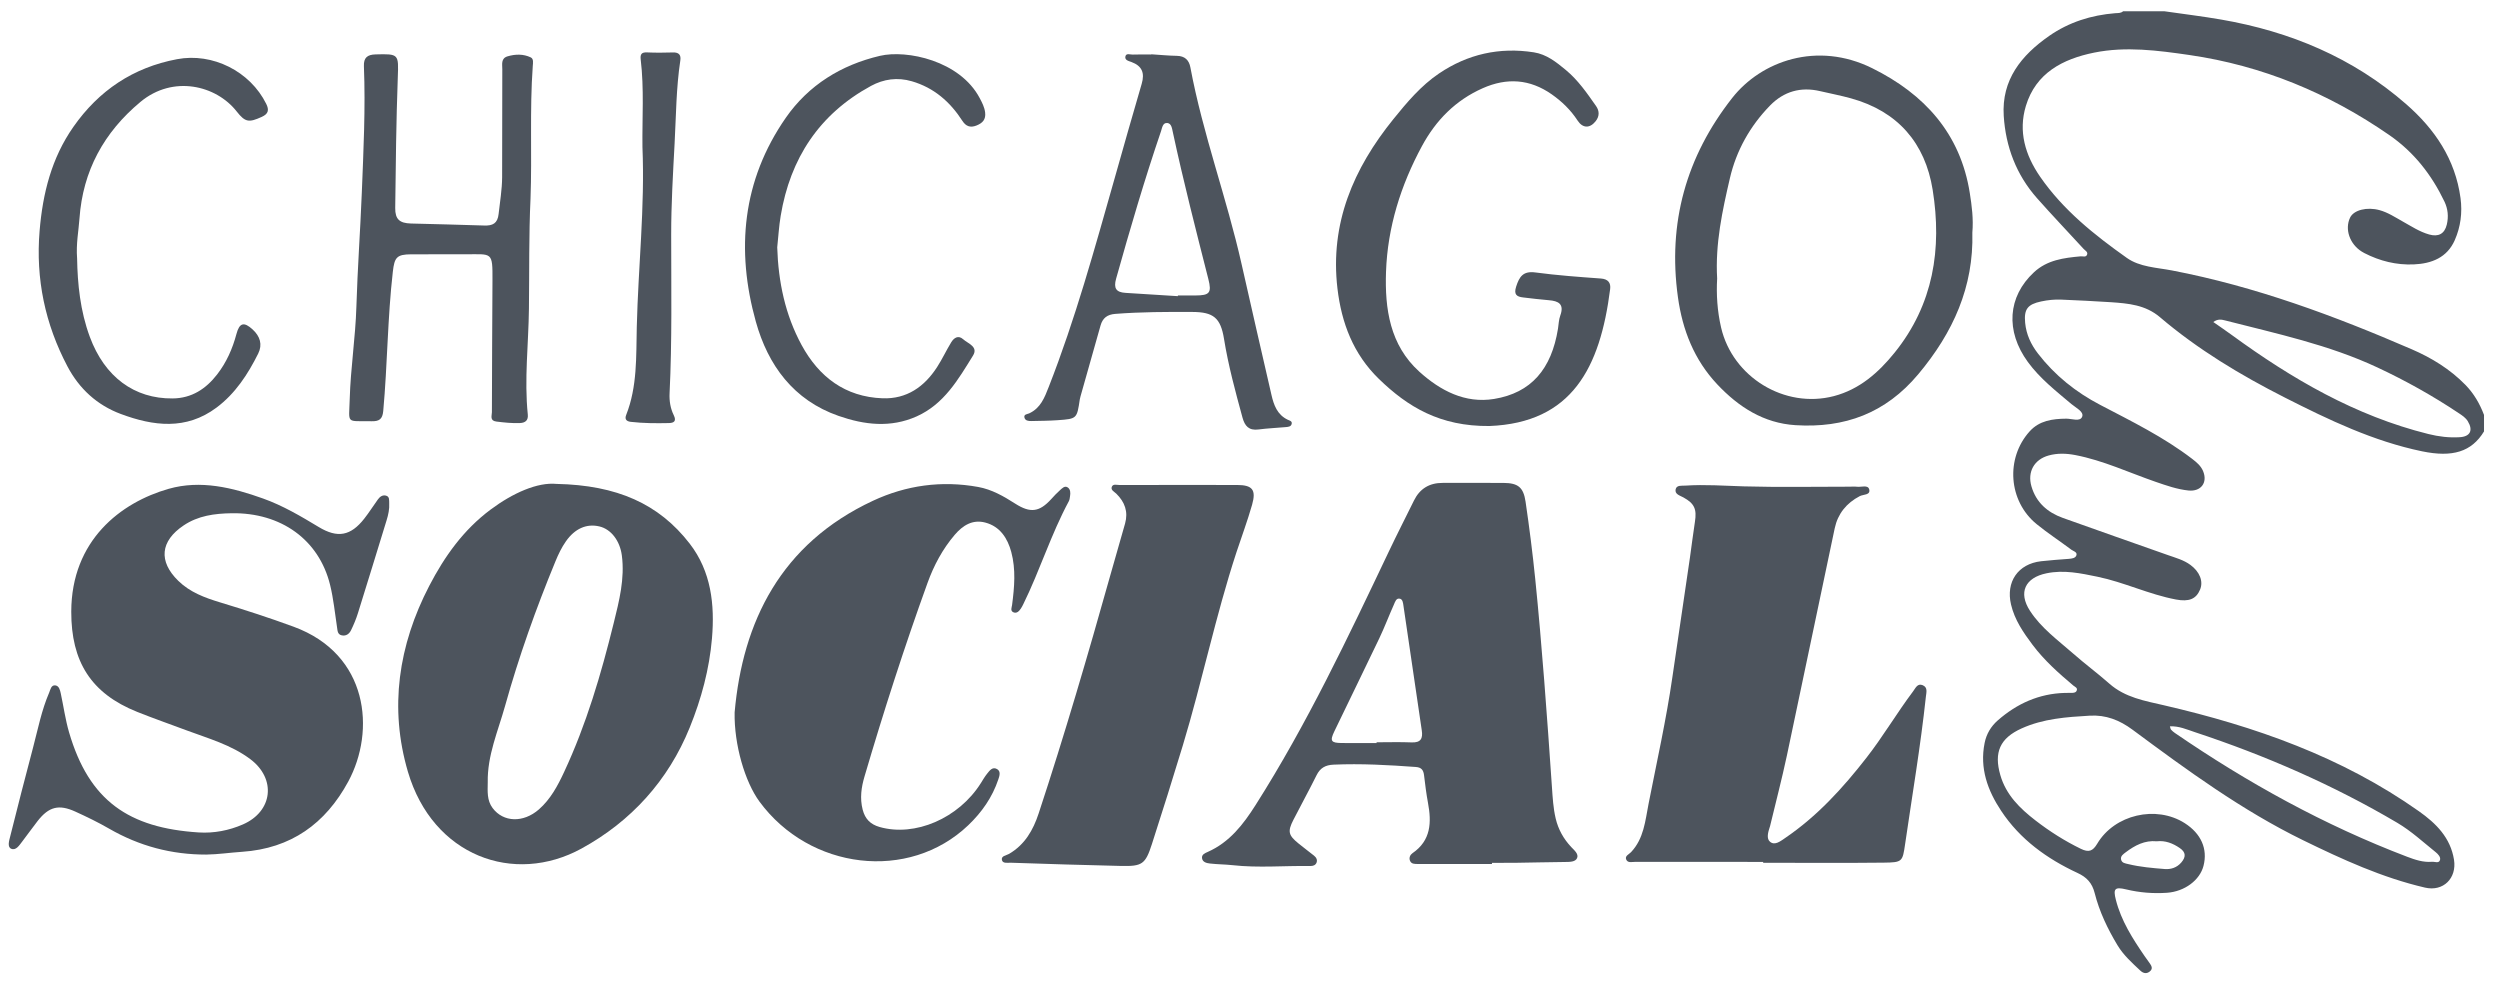 <svg width="101" height="40" viewBox="0 0 101 40" fill="none" xmlns="http://www.w3.org/2000/svg">
<g clip-path="url(#clip0_34_976)">
<path d="M87.44 0.455C88.205 0.566 88.973 0.658 89.734 0.79C92.526 1.273 95.062 2.331 97.212 4.21C98.368 5.22 99.194 6.436 99.405 8.001C99.484 8.592 99.409 9.166 99.172 9.704C98.86 10.41 98.237 10.651 97.517 10.682C96.813 10.712 96.146 10.547 95.519 10.224C95.482 10.205 95.446 10.184 95.411 10.162C94.926 9.855 94.722 9.261 94.942 8.795C95.089 8.483 95.625 8.35 96.134 8.49C96.472 8.583 96.76 8.775 97.061 8.943C97.411 9.137 97.745 9.362 98.137 9.473C98.514 9.58 98.761 9.447 98.851 9.072C98.927 8.752 98.897 8.439 98.755 8.142C98.237 7.061 97.526 6.148 96.528 5.457C94.08 3.763 91.399 2.65 88.449 2.222C87.174 2.038 85.886 1.866 84.603 2.126C83.338 2.383 82.248 2.946 81.845 4.28C81.535 5.307 81.816 6.263 82.422 7.141C83.354 8.488 84.612 9.49 85.925 10.42C86.445 10.789 87.129 10.808 87.747 10.926C91.115 11.572 94.303 12.755 97.435 14.111C98.24 14.459 98.98 14.913 99.601 15.547C99.945 15.899 100.182 16.309 100.354 16.763V17.429C99.852 18.256 99.08 18.488 97.851 18.233C95.88 17.824 94.089 16.965 92.314 16.065C90.518 15.154 88.798 14.122 87.262 12.814C86.677 12.316 85.984 12.258 85.279 12.209C84.615 12.163 83.95 12.136 83.285 12.105C83.007 12.092 82.735 12.12 82.46 12.179C81.918 12.295 81.763 12.489 81.816 13.042C81.861 13.511 82.05 13.917 82.336 14.286C83.017 15.166 83.864 15.844 84.849 16.358C86.123 17.024 87.417 17.659 88.566 18.54C88.743 18.676 88.913 18.817 89.003 19.029C89.201 19.497 88.919 19.869 88.411 19.816C87.954 19.768 87.525 19.616 87.094 19.468C86.012 19.095 84.971 18.601 83.838 18.384C83.483 18.316 83.121 18.303 82.767 18.401C82.178 18.563 81.901 19.067 82.07 19.648C82.26 20.303 82.721 20.701 83.336 20.923C84.75 21.433 86.171 21.923 87.588 22.427C87.899 22.537 88.222 22.622 88.495 22.824C88.87 23.102 89.023 23.487 88.882 23.821C88.722 24.203 88.434 24.319 87.909 24.22C86.82 24.015 85.816 23.522 84.733 23.299C84.056 23.16 83.385 23.015 82.679 23.161C81.814 23.339 81.529 23.935 82.011 24.677C82.464 25.375 83.136 25.86 83.749 26.398C84.228 26.819 84.742 27.2 85.22 27.621C85.854 28.18 86.646 28.314 87.426 28.494C91.099 29.344 94.614 30.576 97.725 32.775C98.421 33.267 99 33.843 99.142 34.735C99.26 35.479 98.708 36.031 97.973 35.86C96.24 35.457 94.63 34.72 93.044 33.945C90.57 32.736 88.357 31.113 86.155 29.481C85.627 29.09 85.077 28.875 84.426 28.913C83.486 28.968 82.547 29.033 81.671 29.429C80.8 29.823 80.547 30.391 80.813 31.313C81.044 32.116 81.604 32.66 82.237 33.149C82.809 33.59 83.413 33.974 84.064 34.291C84.385 34.447 84.547 34.39 84.728 34.086C85.428 32.905 87.108 32.521 88.261 33.254C88.924 33.677 89.198 34.295 89.022 34.979C88.874 35.56 88.258 36.018 87.548 36.068C86.992 36.106 86.442 36.063 85.898 35.932C85.439 35.822 85.366 35.901 85.48 36.349C85.694 37.196 86.155 37.917 86.641 38.625C86.704 38.716 86.771 38.805 86.834 38.895C86.916 39.013 87.001 39.132 86.843 39.254C86.704 39.361 86.572 39.31 86.467 39.211C86.134 38.898 85.791 38.592 85.551 38.195C85.149 37.529 84.814 36.829 84.624 36.077C84.521 35.671 84.302 35.439 83.935 35.269C82.697 34.694 81.612 33.913 80.848 32.76C80.299 31.934 79.974 31.038 80.178 30.019C80.251 29.65 80.435 29.345 80.711 29.103C81.484 28.426 82.374 28.023 83.416 27.994C83.499 27.992 83.582 27.993 83.666 27.992C83.75 27.991 83.847 27.996 83.891 27.916C83.959 27.791 83.825 27.749 83.762 27.696C83.167 27.195 82.587 26.678 82.117 26.053C81.743 25.554 81.391 25.045 81.245 24.421C81.031 23.509 81.525 22.782 82.458 22.674C82.829 22.631 83.203 22.608 83.576 22.578C83.702 22.567 83.853 22.554 83.889 22.427C83.924 22.299 83.76 22.266 83.679 22.206C83.214 21.856 82.725 21.538 82.275 21.171C81.14 20.243 81.016 18.516 81.997 17.428C82.391 16.991 82.921 16.919 83.478 16.914C83.701 16.912 84.043 17.054 84.122 16.828C84.192 16.629 83.862 16.473 83.687 16.325C83.062 15.797 82.415 15.294 81.926 14.625C81.013 13.374 81.109 11.985 82.173 10.999C82.708 10.503 83.376 10.418 84.057 10.356C84.147 10.348 84.271 10.405 84.317 10.29C84.362 10.178 84.241 10.125 84.18 10.058C83.553 9.373 82.91 8.701 82.294 8.005C81.458 7.059 81.03 5.928 80.951 4.683C80.858 3.224 81.661 2.235 82.786 1.451C83.588 0.893 84.489 0.611 85.458 0.533C85.567 0.525 85.683 0.538 85.774 0.455C86.329 0.455 86.885 0.455 87.44 0.455ZM89.418 13.01C89.681 13.194 89.927 13.36 90.166 13.535C92.592 15.304 95.153 16.8 98.105 17.534C98.529 17.64 98.945 17.69 99.375 17.663C99.796 17.638 99.922 17.385 99.701 17.021C99.612 16.873 99.472 16.784 99.334 16.692C98.286 15.992 97.19 15.38 96.049 14.846C94.086 13.927 91.978 13.48 89.897 12.946C89.762 12.912 89.604 12.871 89.418 13.01ZM87.664 29.344C87.684 29.405 87.687 29.451 87.711 29.479C87.757 29.53 87.811 29.575 87.868 29.614C90.807 31.629 93.909 33.341 97.246 34.612C97.568 34.734 97.9 34.847 98.254 34.816C98.366 34.806 98.536 34.896 98.578 34.738C98.608 34.626 98.501 34.508 98.403 34.429C97.896 34.021 97.416 33.576 96.853 33.243C94.264 31.715 91.523 30.52 88.67 29.578C88.35 29.472 88.033 29.327 87.664 29.344ZM87.13 33.988C86.648 33.942 86.251 34.152 85.881 34.431C85.787 34.503 85.659 34.582 85.692 34.726C85.724 34.868 85.86 34.88 85.984 34.91C86.468 35.028 86.962 35.069 87.455 35.109C87.702 35.129 87.943 35.054 88.123 34.846C88.315 34.623 88.316 34.434 88.063 34.261C87.782 34.069 87.481 33.949 87.13 33.988Z" fill="#4D545D"/>
<path d="M22.484 19.55C24.922 19.601 26.616 20.35 27.864 21.963C28.732 23.085 28.88 24.428 28.764 25.788C28.659 27.028 28.336 28.229 27.867 29.387C26.996 31.539 25.491 33.186 23.497 34.279C20.765 35.778 17.484 34.585 16.48 31.18C15.72 28.598 16.096 26.07 17.341 23.67C17.962 22.474 18.725 21.405 19.815 20.591C20.728 19.909 21.722 19.475 22.484 19.55ZM19.705 31.609C19.701 31.968 19.666 32.331 19.902 32.646C20.335 33.223 21.14 33.252 21.773 32.699C22.241 32.288 22.529 31.75 22.787 31.196C23.689 29.265 24.285 27.234 24.794 25.172C25.016 24.272 25.246 23.378 25.122 22.437C25.044 21.848 24.688 21.377 24.212 21.267C23.693 21.145 23.221 21.359 22.864 21.868C22.689 22.118 22.559 22.389 22.443 22.671C21.654 24.583 20.961 26.528 20.405 28.519C20.121 29.537 19.683 30.522 19.705 31.609Z" fill="#4D545D"/>
<path d="M8.332 34.525C6.93 34.528 5.626 34.18 4.411 33.479C3.97 33.224 3.509 33.001 3.044 32.789C2.375 32.484 1.973 32.591 1.522 33.166C1.308 33.438 1.111 33.723 0.899 33.996C0.782 34.146 0.646 34.376 0.45 34.288C0.289 34.216 0.369 33.962 0.41 33.799C0.712 32.596 1.018 31.395 1.337 30.196C1.534 29.451 1.68 28.69 1.988 27.978C2.038 27.86 2.065 27.667 2.238 27.69C2.385 27.709 2.426 27.878 2.455 28.013C2.568 28.538 2.641 29.075 2.791 29.589C3.602 32.36 5.211 33.451 8.031 33.631C8.637 33.669 9.248 33.554 9.813 33.307C11.025 32.778 11.168 31.463 10.114 30.671C9.336 30.087 8.41 29.833 7.52 29.5C6.861 29.253 6.196 29.022 5.544 28.761C3.665 28.01 2.876 26.717 2.879 24.714C2.883 21.823 4.888 20.297 6.816 19.748C8.109 19.381 9.394 19.698 10.633 20.142C11.43 20.427 12.156 20.857 12.878 21.292C13.638 21.751 14.166 21.653 14.715 20.955C14.911 20.706 15.08 20.435 15.267 20.177C15.343 20.072 15.448 19.99 15.584 20.021C15.749 20.058 15.717 20.209 15.724 20.329C15.738 20.567 15.688 20.796 15.618 21.021C15.233 22.272 14.851 23.524 14.46 24.773C14.387 25.009 14.29 25.239 14.182 25.461C14.114 25.602 13.989 25.705 13.812 25.669C13.635 25.634 13.639 25.485 13.617 25.346C13.53 24.773 13.474 24.192 13.336 23.631C12.886 21.8 11.35 20.703 9.357 20.735C8.668 20.746 8.007 20.832 7.418 21.228C6.474 21.861 6.395 22.679 7.204 23.467C7.675 23.927 8.27 24.147 8.882 24.333C9.884 24.637 10.879 24.958 11.864 25.32C14.897 26.434 15.177 29.527 14.07 31.574C13.149 33.276 11.756 34.279 9.778 34.413C9.296 34.445 8.815 34.518 8.332 34.525Z" fill="#4D545D"/>
<path d="M60.275 34.905C59.275 34.905 58.276 34.905 57.276 34.905C57.149 34.905 57.014 34.909 56.961 34.766C56.916 34.648 56.975 34.53 57.064 34.469C57.816 33.953 57.838 33.223 57.69 32.432C57.622 32.065 57.576 31.694 57.532 31.324C57.507 31.117 57.433 31.003 57.2 30.986C56.093 30.906 54.986 30.843 53.874 30.892C53.546 30.907 53.335 31.024 53.188 31.321C52.888 31.928 52.56 32.521 52.252 33.124C52.013 33.593 52.049 33.743 52.464 34.08C52.668 34.246 52.88 34.403 53.085 34.567C53.178 34.641 53.235 34.742 53.185 34.859C53.143 34.954 53.049 34.988 52.943 34.987C51.893 34.97 50.843 35.07 49.794 34.953C49.491 34.92 49.184 34.921 48.882 34.886C48.75 34.87 48.585 34.836 48.562 34.671C48.541 34.522 48.684 34.466 48.796 34.416C49.674 34.026 50.225 33.312 50.723 32.528C52.803 29.254 54.455 25.757 56.117 22.264C56.442 21.579 56.789 20.904 57.123 20.224C57.361 19.739 57.75 19.507 58.287 19.509C59.105 19.51 59.923 19.505 60.742 19.51C61.323 19.514 61.547 19.679 61.633 20.269C61.786 21.308 61.918 22.35 62.024 23.395C62.163 24.757 62.277 26.122 62.386 27.488C62.5 28.922 62.599 30.359 62.698 31.795C62.727 32.223 62.751 32.65 62.85 33.069C62.955 33.511 63.168 33.891 63.477 34.22C63.6 34.351 63.787 34.499 63.714 34.667C63.645 34.826 63.415 34.822 63.231 34.824C62.55 34.831 61.87 34.848 61.19 34.858C60.885 34.862 60.58 34.859 60.275 34.859L60.275 34.905ZM55.614 30.02C55.614 30.009 55.614 29.999 55.614 29.988C56.086 29.988 56.559 29.973 57.03 29.993C57.403 30.009 57.489 29.833 57.44 29.509C57.191 27.83 56.944 26.149 56.699 24.469C56.683 24.355 56.667 24.217 56.562 24.189C56.406 24.148 56.363 24.314 56.316 24.419C56.113 24.872 55.938 25.337 55.725 25.785C55.125 27.044 54.507 28.296 53.904 29.554C53.721 29.936 53.775 30.013 54.199 30.018C54.671 30.024 55.143 30.02 55.614 30.02Z" fill="#4D545D"/>
<path d="M71.232 34.821C69.51 34.821 67.789 34.822 66.068 34.819C65.938 34.818 65.758 34.879 65.696 34.718C65.642 34.577 65.811 34.514 65.892 34.429C66.413 33.88 66.468 33.159 66.602 32.475C66.936 30.77 67.317 29.074 67.565 27.352C67.798 25.74 68.04 24.129 68.275 22.517C68.345 22.039 68.399 21.559 68.475 21.081C68.556 20.569 68.454 20.341 68.01 20.096C67.869 20.018 67.652 19.969 67.696 19.767C67.734 19.589 67.951 19.628 68.088 19.619C68.877 19.566 69.664 19.626 70.452 19.649C71.867 19.69 73.284 19.661 74.7 19.662C74.811 19.662 74.923 19.652 75.033 19.665C75.202 19.684 75.466 19.578 75.516 19.77C75.577 20.008 75.276 19.97 75.136 20.043C74.596 20.323 74.247 20.758 74.123 21.34C73.472 24.401 72.842 27.466 72.19 30.526C71.986 31.483 71.737 32.43 71.509 33.381C71.506 33.395 71.5 33.407 71.496 33.42C71.43 33.622 71.356 33.881 71.51 34.008C71.701 34.168 71.924 33.989 72.108 33.864C73.409 32.982 74.45 31.84 75.409 30.608C76.082 29.744 76.636 28.799 77.293 27.925C77.388 27.799 77.465 27.596 77.674 27.681C77.891 27.77 77.824 27.971 77.805 28.151C77.591 30.142 77.255 32.117 76.967 34.098C76.863 34.815 76.856 34.842 76.103 34.851C74.48 34.87 72.856 34.856 71.232 34.856V34.821Z" fill="#4D545D"/>
<path d="M29.679 28.78C30.004 25.117 31.543 21.969 35.268 20.231C36.613 19.604 38.042 19.406 39.517 19.673C40.071 19.773 40.55 20.05 41.018 20.349C41.628 20.738 41.992 20.689 42.472 20.161C42.584 20.038 42.697 19.915 42.822 19.805C42.911 19.727 43.018 19.604 43.145 19.698C43.246 19.773 43.252 19.915 43.23 20.042C43.218 20.11 43.215 20.184 43.184 20.243C42.462 21.582 42.014 23.041 41.344 24.403C41.314 24.465 41.282 24.527 41.244 24.584C41.171 24.691 41.078 24.797 40.938 24.735C40.807 24.676 40.875 24.541 40.888 24.441C40.982 23.725 41.045 23.004 40.855 22.299C40.706 21.747 40.404 21.27 39.807 21.112C39.293 20.976 38.897 21.224 38.57 21.608C38.08 22.183 37.729 22.84 37.474 23.545C36.541 26.124 35.702 28.734 34.928 31.364C34.798 31.802 34.732 32.247 34.852 32.711C34.95 33.088 35.165 33.303 35.531 33.409C36.965 33.821 38.732 33.06 39.626 31.639C39.707 31.51 39.783 31.377 39.878 31.259C39.979 31.133 40.097 30.963 40.283 31.072C40.443 31.166 40.379 31.35 40.332 31.488C40.09 32.211 39.665 32.817 39.116 33.341C36.714 35.632 32.712 35.146 30.683 32.385C30.095 31.584 29.654 30.083 29.679 28.78Z" fill="#4D545D"/>
<path d="M47.644 19.592C48.421 19.592 49.199 19.59 49.976 19.593C50.596 19.595 50.758 19.784 50.584 20.394C50.399 21.043 50.162 21.676 49.951 22.317C49.109 24.884 48.567 27.535 47.785 30.119C47.382 31.45 46.964 32.777 46.537 34.101C46.274 34.916 46.146 35.004 45.286 34.984C43.803 34.95 42.319 34.905 40.836 34.854C40.713 34.85 40.51 34.898 40.477 34.743C40.44 34.575 40.655 34.562 40.764 34.498C41.403 34.126 41.739 33.538 41.961 32.865C43.014 29.673 43.956 26.448 44.865 23.212C45.058 22.523 45.261 21.837 45.454 21.147C45.586 20.674 45.442 20.28 45.096 19.942C45.015 19.863 44.855 19.796 44.923 19.654C44.977 19.542 45.124 19.595 45.23 19.594C46.034 19.59 46.839 19.592 47.644 19.592Z" fill="#4D545D"/>
<path d="M79.683 9.397C79.74 11.586 78.909 13.435 77.497 15.12C76.173 16.7 74.52 17.301 72.539 17.177C71.254 17.097 70.241 16.444 69.38 15.531C68.445 14.539 67.973 13.337 67.788 12.004C67.372 9.01 68.119 6.33 69.98 3.959C71.151 2.467 73.41 1.653 75.636 2.755C77.749 3.801 79.202 5.397 79.58 7.8C79.661 8.315 79.731 8.843 79.683 9.397ZM69.373 11.252C69.336 11.893 69.378 12.567 69.532 13.232C69.996 15.234 72.099 16.523 74.088 16.003C75.122 15.732 75.889 15.057 76.544 14.245C78.112 12.301 78.461 10.047 78.08 7.67C77.777 5.779 76.671 4.495 74.777 3.972C74.365 3.858 73.945 3.779 73.528 3.681C72.748 3.498 72.066 3.695 71.514 4.259C70.705 5.087 70.147 6.082 69.888 7.199C69.583 8.515 69.292 9.843 69.373 11.252Z" fill="#4D545D"/>
<path d="M60.175 17.211C58.168 17.231 56.864 16.431 55.706 15.307C54.673 14.303 54.197 13.05 54.033 11.655C53.724 9.027 54.679 6.809 56.291 4.815C56.84 4.136 57.405 3.463 58.137 2.968C59.298 2.185 60.579 1.898 61.967 2.114C62.481 2.194 62.873 2.508 63.257 2.826C63.754 3.237 64.117 3.764 64.482 4.286C64.621 4.486 64.622 4.699 64.463 4.899C64.227 5.194 63.94 5.186 63.733 4.868C63.456 4.444 63.103 4.101 62.69 3.811C61.806 3.192 60.879 3.131 59.902 3.564C58.806 4.05 58.015 4.853 57.451 5.894C56.591 7.483 56.058 9.18 55.995 10.983C55.944 12.473 56.149 13.939 57.343 15.018C58.187 15.78 59.188 16.308 60.358 16.118C61.863 15.873 62.681 14.908 62.943 13.278C62.971 13.101 62.974 12.915 63.035 12.749C63.203 12.287 62.97 12.159 62.569 12.128C62.224 12.101 61.881 12.056 61.537 12.017C61.268 11.987 61.152 11.896 61.252 11.58C61.381 11.177 61.534 10.941 62.028 11.007C62.906 11.124 63.791 11.188 64.674 11.252C64.973 11.273 65.081 11.43 65.05 11.679C64.647 14.857 63.507 17.079 60.175 17.211Z" fill="#4D545D"/>
<path d="M21.433 8.024C21.364 9.507 21.387 10.99 21.369 12.473C21.352 13.898 21.177 15.322 21.323 16.749C21.346 16.976 21.229 17.082 21.008 17.091C20.688 17.105 20.372 17.07 20.054 17.031C19.777 16.997 19.872 16.794 19.873 16.652C19.876 14.878 19.887 13.104 19.896 11.33C19.902 10.155 19.884 10.274 18.821 10.273C18.086 10.272 17.35 10.27 16.614 10.274C16.029 10.278 15.937 10.396 15.871 10.972C15.656 12.844 15.654 14.73 15.483 16.605C15.452 16.936 15.32 17.024 15.014 17.018C13.959 16.997 14.1 17.159 14.129 16.116C14.164 14.871 14.361 13.638 14.398 12.391C14.444 10.854 14.556 9.32 14.617 7.784C14.684 6.081 14.77 4.378 14.702 2.673C14.688 2.33 14.841 2.208 15.17 2.198C16.12 2.171 16.105 2.188 16.071 3.122C16.007 4.88 15.988 6.641 15.967 8.4C15.961 8.861 16.145 9.017 16.604 9.03C17.589 9.058 18.573 9.076 19.558 9.111C19.904 9.124 20.103 9.028 20.144 8.645C20.198 8.15 20.284 7.658 20.286 7.159C20.291 5.704 20.287 4.249 20.293 2.793C20.293 2.597 20.232 2.356 20.509 2.275C20.824 2.183 21.144 2.177 21.441 2.318C21.565 2.377 21.533 2.541 21.524 2.663C21.395 4.448 21.499 6.238 21.433 8.024Z" fill="#4D545D"/>
<path d="M46.51 2.193C46.856 2.215 47.202 2.25 47.548 2.256C47.87 2.262 48.037 2.431 48.091 2.72C48.595 5.421 49.562 8.002 50.162 10.678C50.557 12.44 50.965 14.199 51.368 15.958C51.463 16.372 51.603 16.756 52.026 16.958C52.093 16.99 52.207 17.009 52.185 17.119C52.163 17.234 52.052 17.246 51.956 17.254C51.584 17.288 51.21 17.303 50.839 17.351C50.455 17.4 50.29 17.213 50.196 16.869C49.91 15.819 49.624 14.769 49.45 13.691C49.313 12.841 49.024 12.607 48.178 12.603C47.138 12.598 46.097 12.6 45.058 12.681C44.732 12.706 44.547 12.849 44.462 13.151C44.192 14.105 43.922 15.06 43.652 16.015C43.641 16.054 43.63 16.095 43.624 16.135C43.508 16.914 43.509 16.92 42.742 16.975C42.383 17.001 42.021 17.002 41.661 17.01C41.548 17.012 41.421 16.998 41.388 16.873C41.351 16.734 41.505 16.733 41.577 16.701C42.04 16.489 42.2 16.063 42.368 15.634C43.447 12.883 44.225 10.038 45.032 7.202C45.394 5.93 45.749 4.656 46.124 3.388C46.253 2.949 46.142 2.665 45.707 2.504C45.602 2.465 45.425 2.432 45.468 2.272C45.504 2.137 45.659 2.209 45.76 2.205C46.009 2.195 46.259 2.202 46.509 2.202C46.51 2.199 46.51 2.196 46.51 2.193ZM47.586 11.965C47.586 11.956 47.586 11.947 47.586 11.937C47.821 11.937 48.057 11.938 48.292 11.937C48.868 11.935 48.961 11.836 48.817 11.272C48.315 9.298 47.809 7.325 47.381 5.333C47.348 5.179 47.325 4.99 47.164 4.97C46.975 4.946 46.952 5.161 46.907 5.295C46.237 7.263 45.652 9.257 45.091 11.258C44.983 11.644 45.089 11.809 45.471 11.832C46.176 11.876 46.881 11.921 47.586 11.965Z" fill="#4D545D"/>
<path d="M3.115 10.442C3.133 11.463 3.239 12.559 3.629 13.61C4.227 15.226 5.425 16.114 6.978 16.097C7.746 16.089 8.321 15.71 8.773 15.126C9.149 14.641 9.394 14.089 9.552 13.494C9.674 13.034 9.86 12.991 10.209 13.313C10.506 13.586 10.613 13.919 10.431 14.285C10.014 15.121 9.507 15.9 8.746 16.468C7.519 17.384 6.199 17.217 4.879 16.724C3.922 16.367 3.202 15.706 2.726 14.804C1.822 13.09 1.438 11.27 1.6 9.328C1.725 7.815 2.081 6.389 2.962 5.129C3.992 3.656 5.378 2.726 7.154 2.391C8.589 2.12 10.104 2.88 10.756 4.197C10.878 4.443 10.845 4.6 10.575 4.722C10.058 4.956 9.91 4.947 9.561 4.502C8.736 3.449 6.994 3.018 5.673 4.118C4.201 5.344 3.347 6.899 3.211 8.825C3.176 9.335 3.069 9.839 3.115 10.442Z" fill="#4D545D"/>
<path d="M31.4 9.994C31.444 11.385 31.721 12.718 32.386 13.942C33.086 15.228 34.145 16.036 35.656 16.091C36.629 16.127 37.342 15.628 37.856 14.834C38.066 14.51 38.229 14.156 38.431 13.826C38.541 13.646 38.717 13.53 38.911 13.705C39.108 13.883 39.532 14.005 39.31 14.365C38.714 15.327 38.143 16.325 37.034 16.822C35.977 17.294 34.918 17.165 33.88 16.803C32.056 16.169 31.026 14.752 30.536 12.995C29.727 10.098 29.988 7.288 31.748 4.756C32.667 3.436 33.986 2.623 35.549 2.256C36.634 2.001 38.782 2.449 39.581 3.965C39.677 4.148 39.772 4.327 39.799 4.541C39.835 4.831 39.694 4.974 39.447 5.072C39.199 5.17 39.022 5.102 38.881 4.884C38.385 4.115 37.735 3.544 36.837 3.283C36.257 3.114 35.7 3.193 35.188 3.471C33.098 4.608 31.927 6.396 31.54 8.718C31.47 9.139 31.445 9.568 31.4 9.994Z" fill="#4D545D"/>
<path d="M25.955 5.939C25.941 4.762 26.026 3.583 25.885 2.409C25.86 2.196 25.912 2.106 26.143 2.117C26.489 2.133 26.837 2.13 27.184 2.119C27.423 2.111 27.52 2.214 27.485 2.443C27.317 3.554 27.314 4.675 27.254 5.793C27.188 7.025 27.115 8.254 27.116 9.488C27.116 11.622 27.155 13.757 27.051 15.891C27.036 16.201 27.085 16.502 27.221 16.777C27.338 17.017 27.225 17.087 27.024 17.092C26.51 17.103 25.997 17.102 25.485 17.043C25.3 17.022 25.232 16.932 25.297 16.766C25.751 15.617 25.698 14.403 25.726 13.207C25.784 10.784 26.057 8.367 25.955 5.939Z" fill="#4D545D"/>
</g>
<defs>
<clipPath id="clip0_34_976">
<rect width="100" height="38.859" fill="white" transform="translate(0.354 0.455)"/>
</clipPath>
</defs>
</svg>
